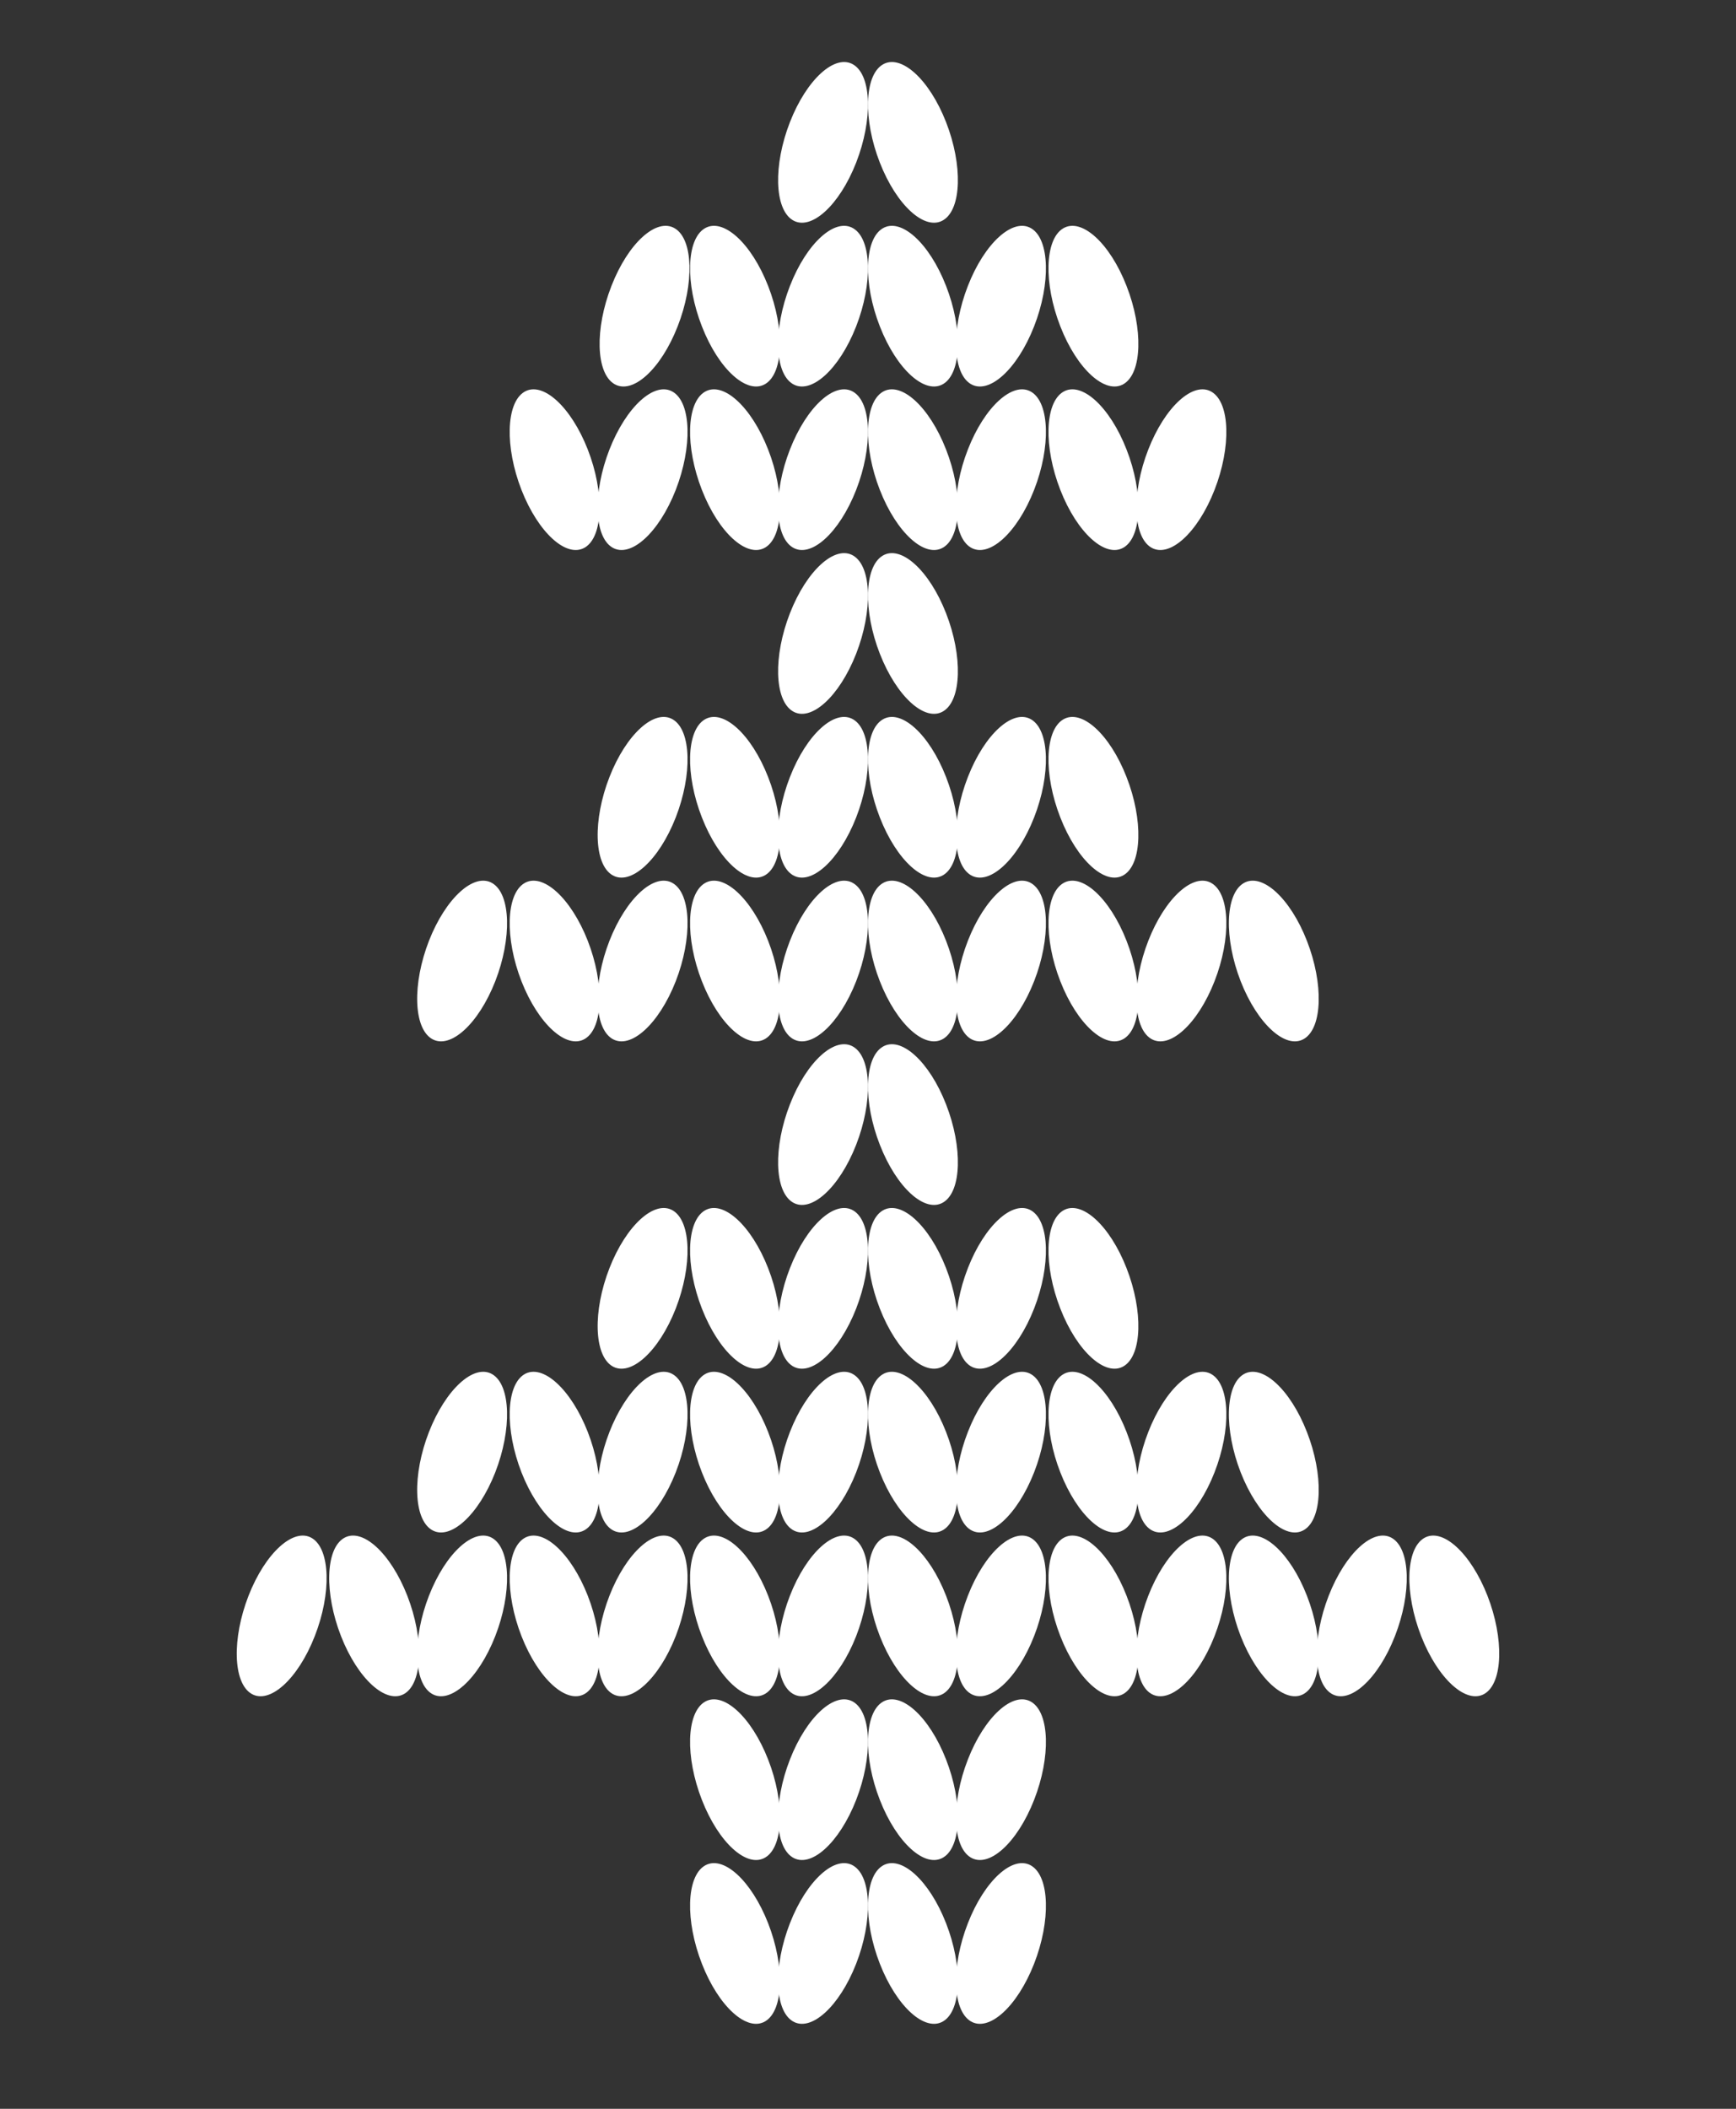 <svg width="28" height="34" viewBox="0 0 28 34" fill="none" xmlns="http://www.w3.org/2000/svg">
<rect x="0" y="0" width="28" height="34" fill="#333333" stroke="none"/>
<g clip-path="url(#clip0_23159_44731)">
<g clip-path="url(#clip1_23159_44731)">
<path d="M13.809 2.622C14.079 1.929 14.06 1.222 13.765 1.042C13.47 0.862 13.011 1.278 12.741 1.969C12.47 2.662 12.49 3.369 12.785 3.549C13.079 3.729 13.538 3.313 13.809 2.622Z" fill="white"/>
<path d="M12.389 4.61C12.66 5.303 12.64 6.01 12.345 6.19C12.05 6.369 11.591 5.955 11.321 5.262C11.05 4.57 11.07 3.862 11.365 3.683C11.66 3.503 12.118 3.917 12.389 4.61Z" fill="white"/>
<path d="M13.809 5.262C14.079 4.57 14.06 3.862 13.765 3.683C13.47 3.503 13.011 3.917 12.741 4.61C12.47 5.303 12.49 6.01 12.785 6.19C13.079 6.369 13.538 5.955 13.809 5.262Z" fill="white"/>
<path d="M9.48 7.247C9.75 7.939 9.731 8.646 9.436 8.826C9.141 9.006 8.682 8.591 8.411 7.899C8.141 7.206 8.161 6.499 8.455 6.319C8.75 6.139 9.209 6.555 9.48 7.247Z" fill="white"/>
<path d="M10.899 7.899C11.169 7.206 11.15 6.499 10.855 6.319C10.56 6.139 10.101 6.555 9.83 7.247C9.56 7.939 9.579 8.646 9.874 8.826C10.169 9.006 10.628 8.591 10.899 7.899Z" fill="white"/>
<path d="M12.389 7.247C12.66 7.939 12.64 8.646 12.345 8.826C12.05 9.006 11.591 8.591 11.321 7.899C11.05 7.206 11.07 6.499 11.365 6.319C11.66 6.139 12.118 6.555 12.389 7.247Z" fill="white"/>
<path d="M13.809 7.899C14.079 7.206 14.06 6.499 13.765 6.319C13.47 6.139 13.011 6.555 12.741 7.247C12.47 7.939 12.49 8.646 12.785 8.826C13.079 9.006 13.538 8.591 13.809 7.899Z" fill="white"/>
<path d="M13.809 10.54C14.079 9.847 14.06 9.14 13.765 8.96C13.47 8.78 13.011 9.196 12.741 9.887C12.47 10.58 12.49 11.287 12.785 11.467C13.079 11.647 13.538 11.231 13.809 10.54Z" fill="white"/>
<path d="M10.899 13.18C11.169 12.488 11.15 11.78 10.855 11.601C10.56 11.421 10.101 11.835 9.83 12.528C9.56 13.22 9.579 13.928 9.874 14.108C10.169 14.287 10.628 13.872 10.899 13.18Z" fill="white"/>
<path d="M12.389 12.528C12.66 13.22 12.64 13.928 12.345 14.108C12.05 14.287 11.591 13.872 11.321 13.18C11.05 12.488 11.07 11.78 11.365 11.601C11.66 11.421 12.118 11.835 12.389 12.528Z" fill="white"/>
<path d="M13.809 13.18C14.079 12.488 14.06 11.78 13.765 11.601C13.47 11.421 13.011 11.835 12.741 12.528C12.47 13.22 12.49 13.928 12.785 14.108C13.079 14.287 13.538 13.872 13.809 13.18Z" fill="white"/>
<path d="M7.988 15.821C8.258 15.128 8.239 14.421 7.944 14.241C7.649 14.061 7.19 14.477 6.919 15.168C6.649 15.861 6.668 16.568 6.963 16.748C7.258 16.928 7.717 16.512 7.988 15.821Z" fill="white"/>
<path d="M9.48 15.168C9.75 15.861 9.731 16.568 9.436 16.748C9.141 16.928 8.682 16.512 8.411 15.821C8.141 15.128 8.161 14.421 8.455 14.241C8.75 14.061 9.209 14.477 9.48 15.168Z" fill="white"/>
<path d="M10.899 15.821C11.169 15.128 11.15 14.421 10.855 14.241C10.56 14.061 10.101 14.477 9.83 15.168C9.56 15.861 9.579 16.568 9.874 16.748C10.169 16.928 10.628 16.512 10.899 15.821Z" fill="white"/>
<path d="M12.389 15.168C12.66 15.861 12.64 16.568 12.345 16.748C12.05 16.928 11.591 16.512 11.321 15.821C11.05 15.128 11.07 14.421 11.365 14.241C11.66 14.061 12.118 14.477 12.389 15.168Z" fill="white"/>
<path d="M13.809 15.821C14.079 15.128 14.06 14.421 13.765 14.241C13.47 14.061 13.011 14.477 12.741 15.168C12.47 15.861 12.49 16.568 12.785 16.748C13.079 16.928 13.538 16.512 13.809 15.821Z" fill="white"/>
<path d="M13.809 18.457C14.079 17.765 14.06 17.058 13.765 16.878C13.47 16.698 13.011 17.113 12.741 17.805C12.47 18.498 12.49 19.205 12.785 19.385C13.079 19.565 13.538 19.15 13.809 18.457Z" fill="white"/>
<path d="M10.899 21.098C11.169 20.405 11.15 19.698 10.855 19.518C10.56 19.339 10.101 19.754 9.83 20.446C9.56 21.138 9.579 21.846 9.874 22.026C10.169 22.205 10.628 21.79 10.899 21.098Z" fill="white"/>
<path d="M12.389 20.446C12.66 21.138 12.64 21.846 12.345 22.026C12.05 22.205 11.591 21.79 11.321 21.098C11.05 20.405 11.07 19.698 11.365 19.518C11.66 19.339 12.118 19.754 12.389 20.446Z" fill="white"/>
<path d="M13.809 21.098C14.079 20.405 14.06 19.698 13.765 19.518C13.47 19.339 13.011 19.754 12.741 20.446C12.47 21.138 12.49 21.846 12.785 22.026C13.079 22.205 13.538 21.79 13.809 21.098Z" fill="white"/>
<path d="M7.988 23.739C8.258 23.046 8.239 22.339 7.944 22.159C7.649 21.979 7.19 22.395 6.919 23.087C6.649 23.779 6.668 24.486 6.963 24.666C7.258 24.846 7.717 24.43 7.988 23.739Z" fill="white"/>
<path d="M9.48 23.087C9.75 23.779 9.731 24.486 9.436 24.666C9.141 24.846 8.682 24.43 8.411 23.739C8.141 23.046 8.161 22.339 8.455 22.159C8.75 21.979 9.209 22.395 9.48 23.087Z" fill="white"/>
<path d="M10.899 23.739C11.169 23.046 11.15 22.339 10.855 22.159C10.56 21.979 10.101 22.395 9.83 23.087C9.56 23.779 9.579 24.486 9.874 24.666C10.169 24.846 10.628 24.43 10.899 23.739Z" fill="white"/>
<path d="M12.389 23.087C12.66 23.779 12.64 24.486 12.345 24.666C12.05 24.846 11.591 24.43 11.321 23.739C11.05 23.046 11.07 22.339 11.365 22.159C11.66 21.979 12.118 22.395 12.389 23.087Z" fill="white"/>
<path d="M13.809 23.739C14.079 23.046 14.06 22.339 13.765 22.159C13.47 21.979 13.011 22.395 12.741 23.087C12.47 23.779 12.49 24.486 12.785 24.666C13.079 24.846 13.538 24.43 13.809 23.739Z" fill="white"/>
<path d="M5.077 26.379C5.348 25.687 5.328 24.98 5.033 24.8C4.739 24.62 4.28 25.035 4.009 25.727C3.739 26.42 3.758 27.127 4.053 27.307C4.348 27.486 4.807 27.071 5.077 26.379Z" fill="white"/>
<path d="M6.569 25.727C6.839 26.42 6.82 27.127 6.525 27.307C6.23 27.486 5.771 27.071 5.5 26.379C5.23 25.687 5.249 24.98 5.544 24.8C5.839 24.62 6.298 25.035 6.569 25.727Z" fill="white"/>
<path d="M7.988 26.379C8.258 25.687 8.239 24.98 7.944 24.8C7.649 24.62 7.19 25.035 6.919 25.727C6.649 26.42 6.668 27.127 6.963 27.307C7.258 27.486 7.717 27.071 7.988 26.379Z" fill="white"/>
<path d="M9.48 25.727C9.75 26.42 9.731 27.127 9.436 27.307C9.141 27.486 8.682 27.071 8.411 26.379C8.141 25.687 8.161 24.98 8.455 24.8C8.75 24.62 9.209 25.035 9.48 25.727Z" fill="white"/>
<path d="M10.899 26.379C11.169 25.687 11.15 24.98 10.855 24.8C10.56 24.62 10.101 25.035 9.83 25.727C9.56 26.42 9.579 27.127 9.874 27.307C10.169 27.486 10.628 27.071 10.899 26.379Z" fill="white"/>
<path d="M12.389 25.727C12.66 26.42 12.64 27.127 12.345 27.307C12.05 27.486 11.591 27.071 11.321 26.379C11.05 25.687 11.07 24.98 11.365 24.8C11.66 24.62 12.118 25.035 12.389 25.727Z" fill="white"/>
<path d="M13.809 26.379C14.079 25.687 14.06 24.98 13.765 24.8C13.47 24.62 13.011 25.035 12.741 25.727C12.47 26.42 12.49 27.127 12.785 27.307C13.079 27.486 13.538 27.071 13.809 26.379Z" fill="white"/>
<path d="M12.389 28.368C12.66 29.06 12.64 29.768 12.345 29.947C12.05 30.127 11.591 29.712 11.321 29.02C11.05 28.327 11.07 27.62 11.365 27.44C11.66 27.261 12.118 27.676 12.389 28.368Z" fill="white"/>
<path d="M13.809 29.02C14.079 28.327 14.06 27.62 13.765 27.44C13.47 27.261 13.011 27.676 12.741 28.368C12.47 29.06 12.49 29.768 12.785 29.947C13.079 30.127 13.538 29.712 13.809 29.02Z" fill="white"/>
<path d="M12.389 31.008C12.66 31.701 12.64 32.408 12.345 32.588C12.05 32.768 11.591 32.353 11.321 31.661C11.05 30.968 11.07 30.261 11.365 30.081C11.66 29.901 12.118 30.316 12.389 31.008Z" fill="white"/>
<path d="M13.809 31.661C14.079 30.968 14.06 30.261 13.765 30.081C13.47 29.901 13.011 30.316 12.741 31.008C12.47 31.701 12.49 32.408 12.785 32.588C13.079 32.768 13.538 32.353 13.809 31.661Z" fill="white"/>
<path d="M15.259 1.969C15.53 2.662 15.51 3.369 15.215 3.549C14.92 3.729 14.461 3.313 14.191 2.622C13.92 1.929 13.94 1.222 14.235 1.042C14.53 0.862 14.989 1.278 15.259 1.969Z" fill="white"/>
<path d="M15.259 4.61C15.53 5.303 15.51 6.01 15.215 6.19C14.92 6.369 14.461 5.955 14.191 5.262C13.92 4.57 13.94 3.862 14.235 3.683C14.53 3.503 14.989 3.917 15.259 4.61Z" fill="white"/>
<path d="M16.679 5.262C16.95 4.57 16.93 3.862 16.635 3.683C16.34 3.503 15.881 3.917 15.611 4.61C15.34 5.303 15.36 6.01 15.655 6.19C15.95 6.369 16.408 5.955 16.679 5.262Z" fill="white"/>
<path d="M10.93 5.262C11.201 4.57 11.181 3.862 10.886 3.683C10.591 3.503 10.132 3.917 9.862 4.61C9.591 5.303 9.611 6.01 9.906 6.19C10.201 6.369 10.659 5.955 10.93 5.262Z" fill="white"/>
<path d="M18.17 4.61C18.441 5.303 18.421 6.01 18.126 6.19C17.831 6.369 17.372 5.955 17.102 5.262C16.831 4.57 16.851 3.862 17.146 3.683C17.441 3.503 17.9 3.917 18.17 4.61Z" fill="white"/>
<path d="M15.259 7.247C15.53 7.939 15.51 8.646 15.215 8.826C14.92 9.006 14.461 8.591 14.191 7.899C13.92 7.206 13.94 6.499 14.235 6.319C14.53 6.139 14.989 6.555 15.259 7.247Z" fill="white"/>
<path d="M16.679 7.899C16.95 7.206 16.93 6.499 16.635 6.319C16.34 6.139 15.881 6.555 15.611 7.247C15.34 7.939 15.36 8.646 15.655 8.826C15.95 9.006 16.408 8.591 16.679 7.899Z" fill="white"/>
<path d="M18.17 7.247C18.441 7.939 18.421 8.646 18.126 8.826C17.831 9.006 17.372 8.591 17.102 7.899C16.831 7.206 16.851 6.499 17.146 6.319C17.441 6.139 17.9 6.555 18.17 7.247Z" fill="white"/>
<path d="M19.589 7.899C19.86 7.206 19.84 6.499 19.545 6.319C19.25 6.139 18.791 6.555 18.521 7.247C18.25 7.939 18.27 8.646 18.565 8.826C18.86 9.006 19.319 8.591 19.589 7.899Z" fill="white"/>
<path d="M15.259 9.887C15.53 10.58 15.51 11.287 15.215 11.467C14.92 11.647 14.461 11.231 14.191 10.54C13.92 9.847 13.94 9.14 14.235 8.96C14.53 8.78 14.989 9.196 15.259 9.887Z" fill="white"/>
<path d="M15.259 12.528C15.53 13.22 15.51 13.928 15.215 14.108C14.92 14.287 14.461 13.872 14.191 13.18C13.92 12.488 13.94 11.78 14.235 11.601C14.53 11.421 14.989 11.835 15.259 12.528Z" fill="white"/>
<path d="M16.679 13.18C16.95 12.488 16.93 11.78 16.635 11.601C16.34 11.421 15.881 11.835 15.611 12.528C15.34 13.22 15.36 13.928 15.655 14.108C15.95 14.287 16.408 13.872 16.679 13.18Z" fill="white"/>
<path d="M18.17 12.528C18.441 13.22 18.421 13.928 18.126 14.108C17.831 14.287 17.372 13.872 17.102 13.18C16.831 12.488 16.851 11.78 17.146 11.601C17.441 11.421 17.9 11.835 18.17 12.528Z" fill="white"/>
<path d="M15.259 15.168C15.53 15.861 15.51 16.568 15.215 16.748C14.92 16.928 14.461 16.512 14.191 15.821C13.92 15.128 13.94 14.421 14.235 14.241C14.53 14.061 14.989 14.477 15.259 15.168Z" fill="white"/>
<path d="M16.679 15.821C16.95 15.128 16.93 14.421 16.635 14.241C16.34 14.061 15.881 14.477 15.611 15.168C15.34 15.861 15.36 16.568 15.655 16.748C15.95 16.928 16.408 16.512 16.679 15.821Z" fill="white"/>
<path d="M18.17 15.168C18.441 15.861 18.421 16.568 18.126 16.748C17.831 16.928 17.372 16.512 17.102 15.821C16.831 15.128 16.851 14.421 17.146 14.241C17.441 14.061 17.9 14.477 18.17 15.168Z" fill="white"/>
<path d="M19.589 15.821C19.86 15.128 19.84 14.421 19.545 14.241C19.25 14.061 18.791 14.477 18.521 15.168C18.25 15.861 18.27 16.568 18.565 16.748C18.86 16.928 19.319 16.512 19.589 15.821Z" fill="white"/>
<path d="M21.079 15.168C21.35 15.861 21.33 16.568 21.035 16.748C20.741 16.928 20.282 16.512 20.011 15.821C19.741 15.128 19.76 14.421 20.055 14.241C20.35 14.061 20.809 14.477 21.079 15.168Z" fill="white"/>
<path d="M15.259 17.805C15.53 18.498 15.51 19.205 15.215 19.385C14.92 19.565 14.461 19.15 14.191 18.457C13.92 17.765 13.94 17.058 14.235 16.878C14.53 16.698 14.989 17.113 15.259 17.805Z" fill="white"/>
<path d="M15.259 20.446C15.53 21.138 15.51 21.846 15.215 22.026C14.92 22.205 14.461 21.79 14.191 21.098C13.92 20.405 13.94 19.698 14.235 19.518C14.53 19.339 14.989 19.754 15.259 20.446Z" fill="white"/>
<path d="M16.679 21.098C16.95 20.405 16.93 19.698 16.635 19.518C16.34 19.339 15.881 19.754 15.611 20.446C15.34 21.138 15.36 21.846 15.655 22.026C15.95 22.205 16.408 21.79 16.679 21.098Z" fill="white"/>
<path d="M18.17 20.446C18.441 21.138 18.421 21.846 18.126 22.026C17.831 22.205 17.372 21.79 17.102 21.098C16.831 20.405 16.851 19.698 17.146 19.518C17.441 19.339 17.9 19.754 18.17 20.446Z" fill="white"/>
<path d="M15.259 23.087C15.53 23.779 15.51 24.486 15.215 24.666C14.92 24.846 14.461 24.43 14.191 23.739C13.92 23.046 13.94 22.339 14.235 22.159C14.53 21.979 14.989 22.395 15.259 23.087Z" fill="white"/>
<path d="M16.679 23.739C16.95 23.046 16.93 22.339 16.635 22.159C16.34 21.979 15.881 22.395 15.611 23.087C15.34 23.779 15.36 24.486 15.655 24.666C15.95 24.846 16.408 24.43 16.679 23.739Z" fill="white"/>
<path d="M18.17 23.087C18.441 23.779 18.421 24.486 18.126 24.666C17.831 24.846 17.372 24.43 17.102 23.739C16.831 23.046 16.851 22.339 17.146 22.159C17.441 21.979 17.9 22.395 18.17 23.087Z" fill="white"/>
<path d="M19.589 23.739C19.86 23.046 19.84 22.339 19.545 22.159C19.25 21.979 18.791 22.395 18.521 23.087C18.25 23.779 18.27 24.486 18.565 24.666C18.86 24.846 19.319 24.43 19.589 23.739Z" fill="white"/>
<path d="M21.079 23.087C21.35 23.779 21.33 24.486 21.035 24.666C20.741 24.846 20.282 24.43 20.011 23.739C19.741 23.046 19.76 22.339 20.055 22.159C20.35 21.979 20.809 22.395 21.079 23.087Z" fill="white"/>
<path d="M15.259 25.727C15.53 26.42 15.51 27.127 15.215 27.307C14.92 27.486 14.461 27.071 14.191 26.379C13.92 25.687 13.94 24.98 14.235 24.8C14.53 24.62 14.989 25.035 15.259 25.727Z" fill="white"/>
<path d="M16.679 26.379C16.95 25.687 16.93 24.98 16.635 24.8C16.34 24.62 15.881 25.035 15.611 25.727C15.34 26.42 15.36 27.127 15.655 27.307C15.95 27.486 16.408 27.071 16.679 26.379Z" fill="white"/>
<path d="M18.17 25.727C18.441 26.42 18.421 27.127 18.126 27.307C17.831 27.486 17.372 27.071 17.102 26.379C16.831 25.687 16.851 24.98 17.146 24.8C17.441 24.62 17.9 25.035 18.17 25.727Z" fill="white"/>
<path d="M19.589 26.379C19.86 25.687 19.84 24.98 19.545 24.8C19.25 24.62 18.791 25.035 18.521 25.727C18.25 26.42 18.27 27.127 18.565 27.307C18.86 27.486 19.319 27.071 19.589 26.379Z" fill="white"/>
<path d="M21.079 25.727C21.35 26.42 21.33 27.127 21.035 27.307C20.741 27.486 20.282 27.071 20.011 26.379C19.741 25.687 19.76 24.98 20.055 24.8C20.35 24.62 20.809 25.035 21.079 25.727Z" fill="white"/>
<path d="M22.499 26.379C22.77 25.687 22.75 24.98 22.455 24.8C22.16 24.62 21.702 25.035 21.431 25.727C21.16 26.42 21.18 27.127 21.475 27.307C21.77 27.486 22.229 27.071 22.499 26.379Z" fill="white"/>
<path d="M23.991 25.727C24.261 26.42 24.241 27.127 23.947 27.307C23.652 27.486 23.193 27.071 22.922 26.379C22.652 25.687 22.671 24.98 22.966 24.8C23.261 24.62 23.72 25.035 23.991 25.727Z" fill="white"/>
<path d="M15.259 28.368C15.53 29.06 15.51 29.768 15.215 29.947C14.92 30.127 14.461 29.712 14.191 29.02C13.92 28.327 13.94 27.62 14.235 27.44C14.53 27.261 14.989 27.676 15.259 28.368Z" fill="white"/>
<path d="M16.679 29.02C16.95 28.327 16.93 27.62 16.635 27.44C16.34 27.261 15.881 27.676 15.611 28.368C15.34 29.06 15.36 29.768 15.655 29.947C15.95 30.127 16.408 29.712 16.679 29.02Z" fill="white"/>
<path d="M15.259 31.008C15.53 31.701 15.51 32.408 15.215 32.588C14.92 32.768 14.461 32.353 14.191 31.661C13.92 30.968 13.94 30.261 14.235 30.081C14.53 29.901 14.989 30.316 15.259 31.008Z" fill="white"/>
<path d="M16.679 31.661C16.95 30.968 16.93 30.261 16.635 30.081C16.34 29.901 15.881 30.316 15.611 31.008C15.34 31.701 15.36 32.408 15.655 32.588C15.95 32.768 16.408 32.353 16.679 31.661Z" fill="white"/>
</g>
</g>
<defs>
<clipPath id="clip0_23159_44731">
<rect width="28" height="34" fill="white"/>
</clipPath>
<clipPath id="clip1_23159_44731">
<rect width="20.364" height="36.909" fill="white" transform="translate(3.818 1)"/>
</clipPath>
</defs>
</svg>
